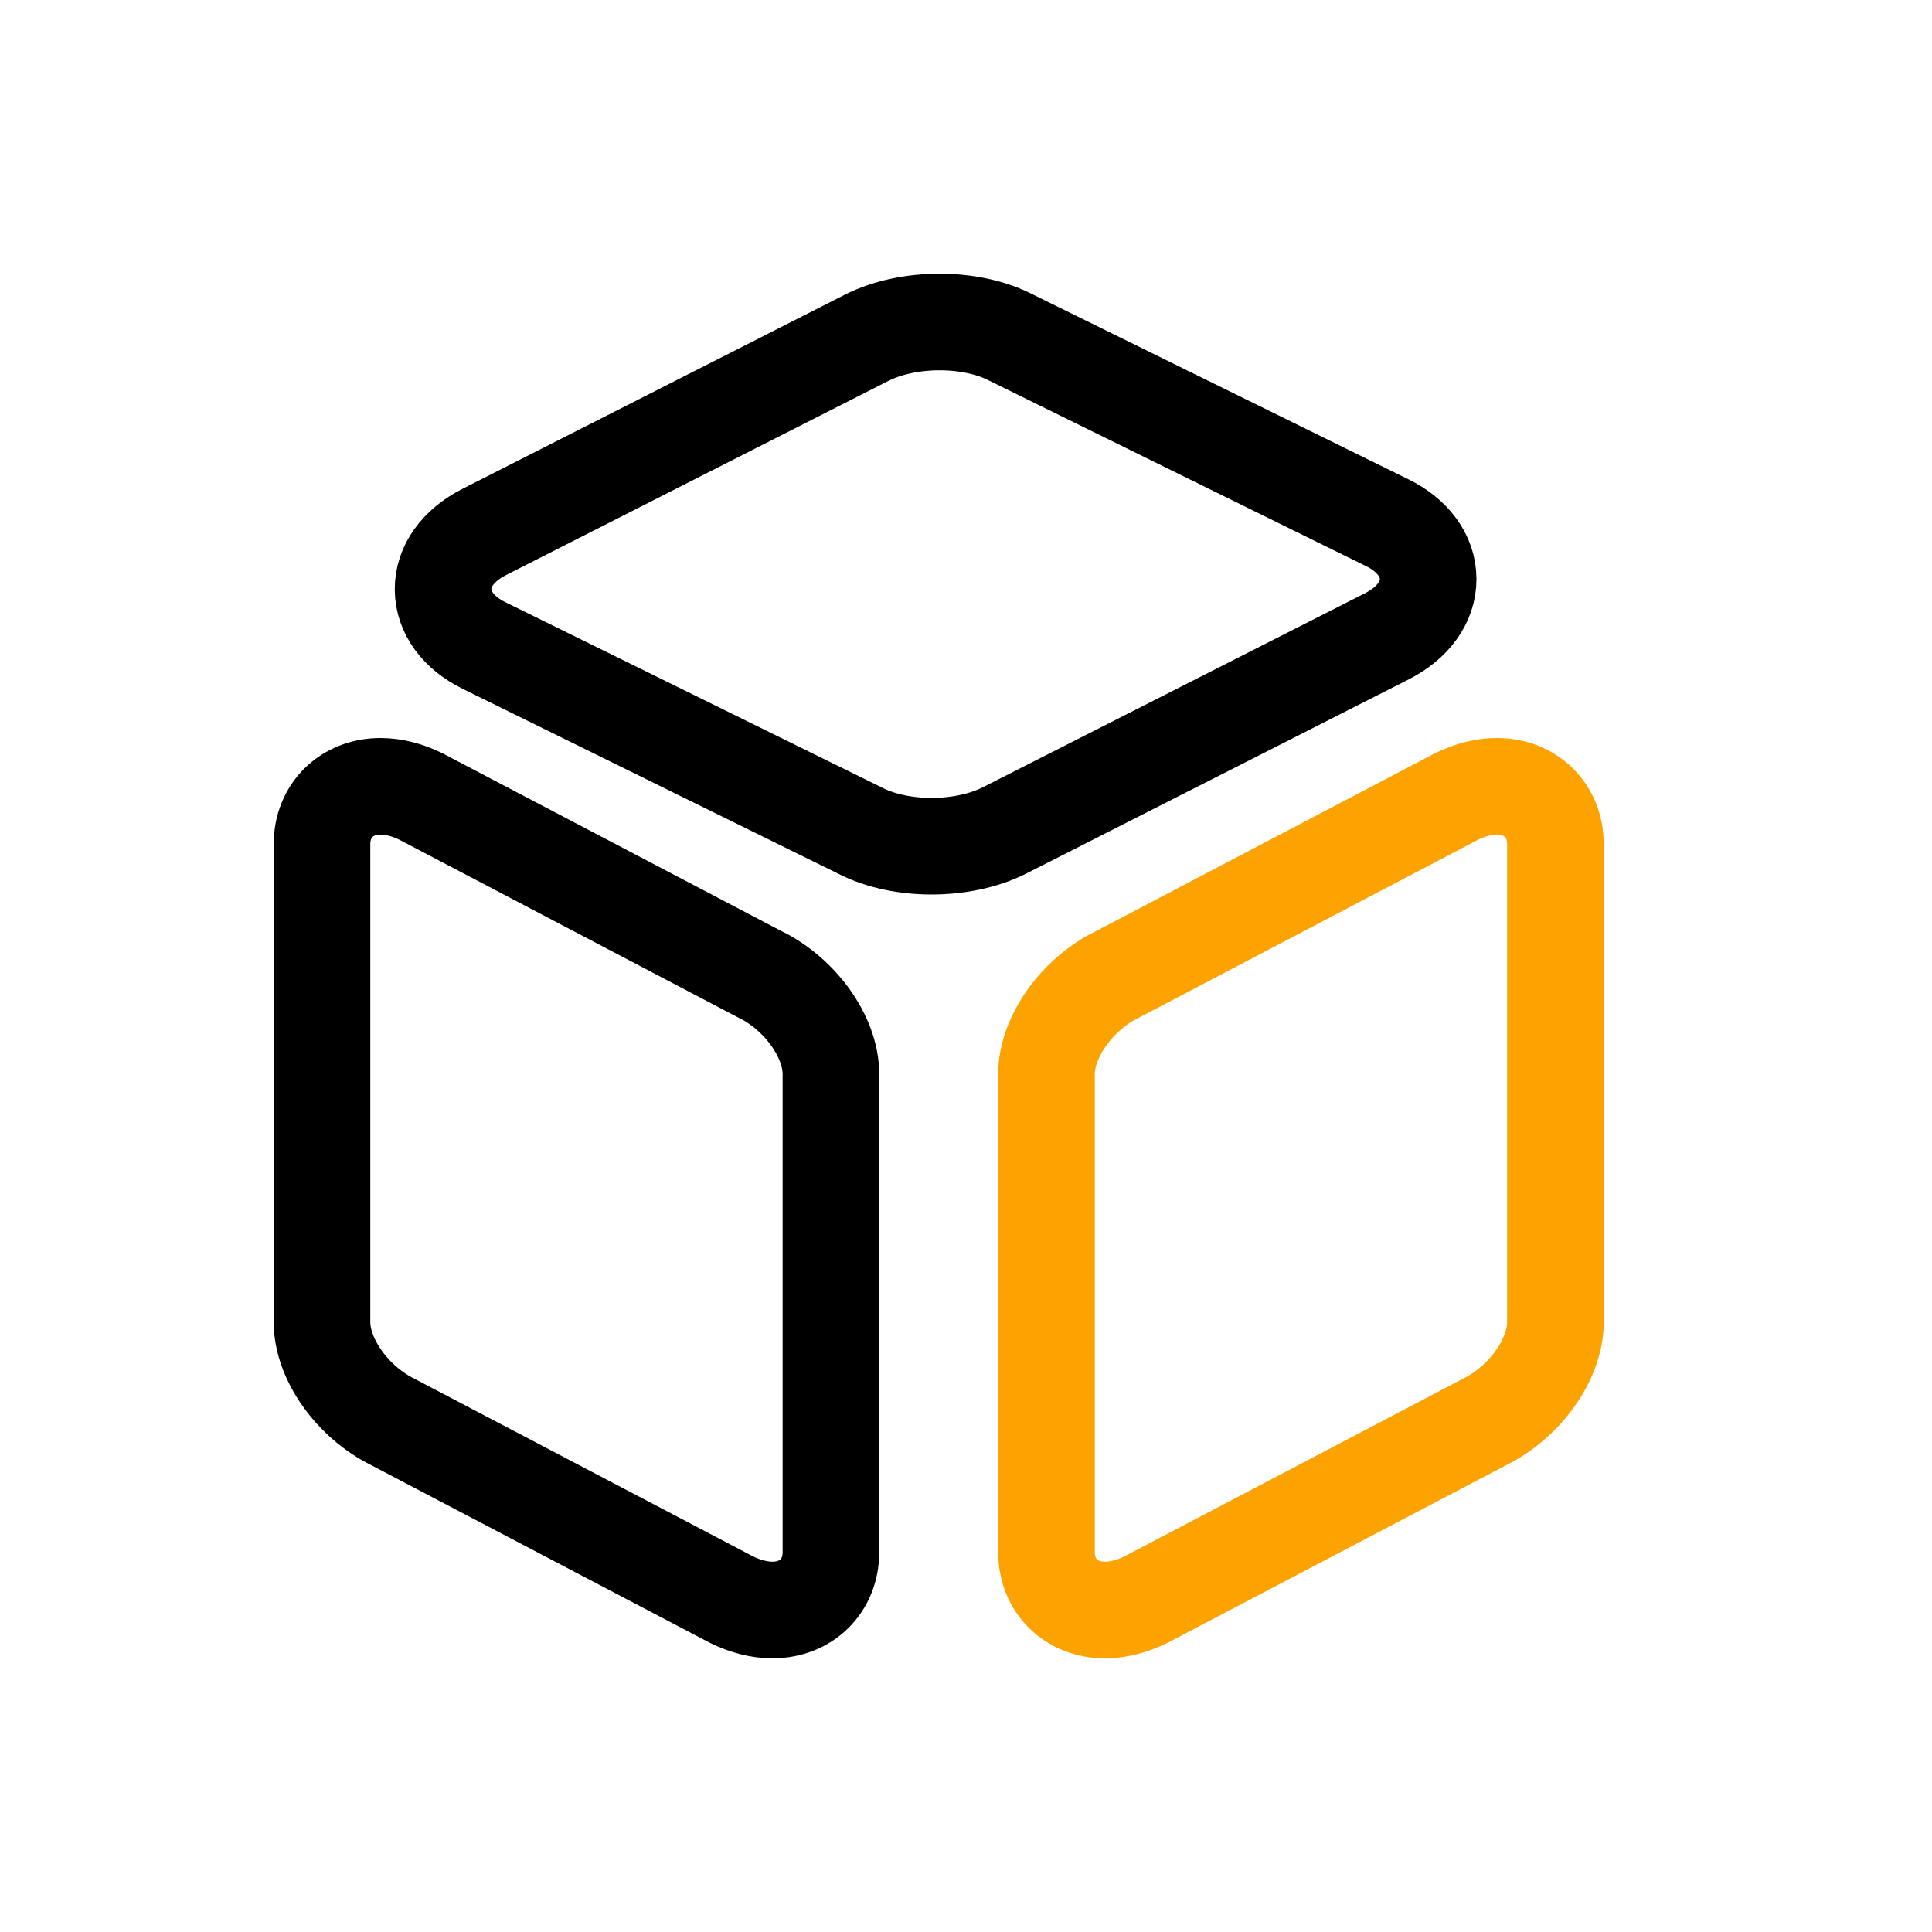 <?xml version="1.0" encoding="UTF-8"?>
<svg width="24px" height="24px" viewBox="0 0 24 24" version="1.1" xmlns="http://www.w3.org/2000/svg" xmlns:xlink="http://www.w3.org/1999/xlink">
    <title>矩形备份 17@3x</title>
    <g id="页面-1" stroke="none" stroke-width="1" fill="none" fill-rule="evenodd">
        <rect id="矩形备份-17" fill="#D8D8D8" opacity="0" x="0" y="0" width="24" height="24"></rect>
        <g id="编组-11备份" transform="translate(4, 4)" fill-rule="nonzero" stroke-width="1.2">
            <path d="M5.44,8.104 L1.241,5.901 L1.231,5.895 C1.059,5.811 0.889,5.768 0.726,5.768 C0.305,5.768 0,6.07 0,6.486 L0,12.425 C0,12.885 0.378,13.416 0.882,13.665 L5.081,15.868 L5.091,15.873 C5.264,15.957 5.434,16 5.596,16 C6.018,16 6.322,15.698 6.322,15.282 L6.322,9.342 C6.322,8.882 5.944,8.351 5.441,8.103 L5.44,8.104 Z" id="路径备份-10" stroke="#000000"></path>
            <path d="M14.44,8.104 L10.241,5.901 L10.231,5.895 C10.059,5.811 9.889,5.768 9.726,5.768 C9.305,5.768 9,6.07 9,6.486 L9,12.425 C9,12.885 9.378,13.416 9.882,13.665 L14.081,15.868 L14.091,15.873 C14.264,15.957 14.434,16 14.596,16 C15.018,16 15.322,15.698 15.322,15.282 L15.322,9.342 C15.322,8.882 14.944,8.351 14.441,8.103 L14.44,8.104 Z" id="路径备份-19" stroke="#FCA302" transform="translate(12.161, 10.884) scale(-1, 1) translate(-12.161, -10.884) "></path>
            <path d="M13.229,3.904 C13.556,3.737 13.743,3.477 13.741,3.189 C13.739,2.905 13.553,2.651 13.232,2.493 L8.532,0.18 C8.297,0.064 7.992,0 7.673,0 C7.337,0 7.014,0.07 6.764,0.197 L2.016,2.608 C1.689,2.774 1.502,3.035 1.504,3.322 C1.506,3.607 1.692,3.861 2.013,4.019 L6.712,6.332 C6.947,6.447 7.252,6.512 7.571,6.512 C7.907,6.512 8.23,6.442 8.48,6.315 L13.229,3.904 L13.229,3.904 Z" id="路径备份-11" stroke="#000000"></path>
        </g>
    </g>
</svg>